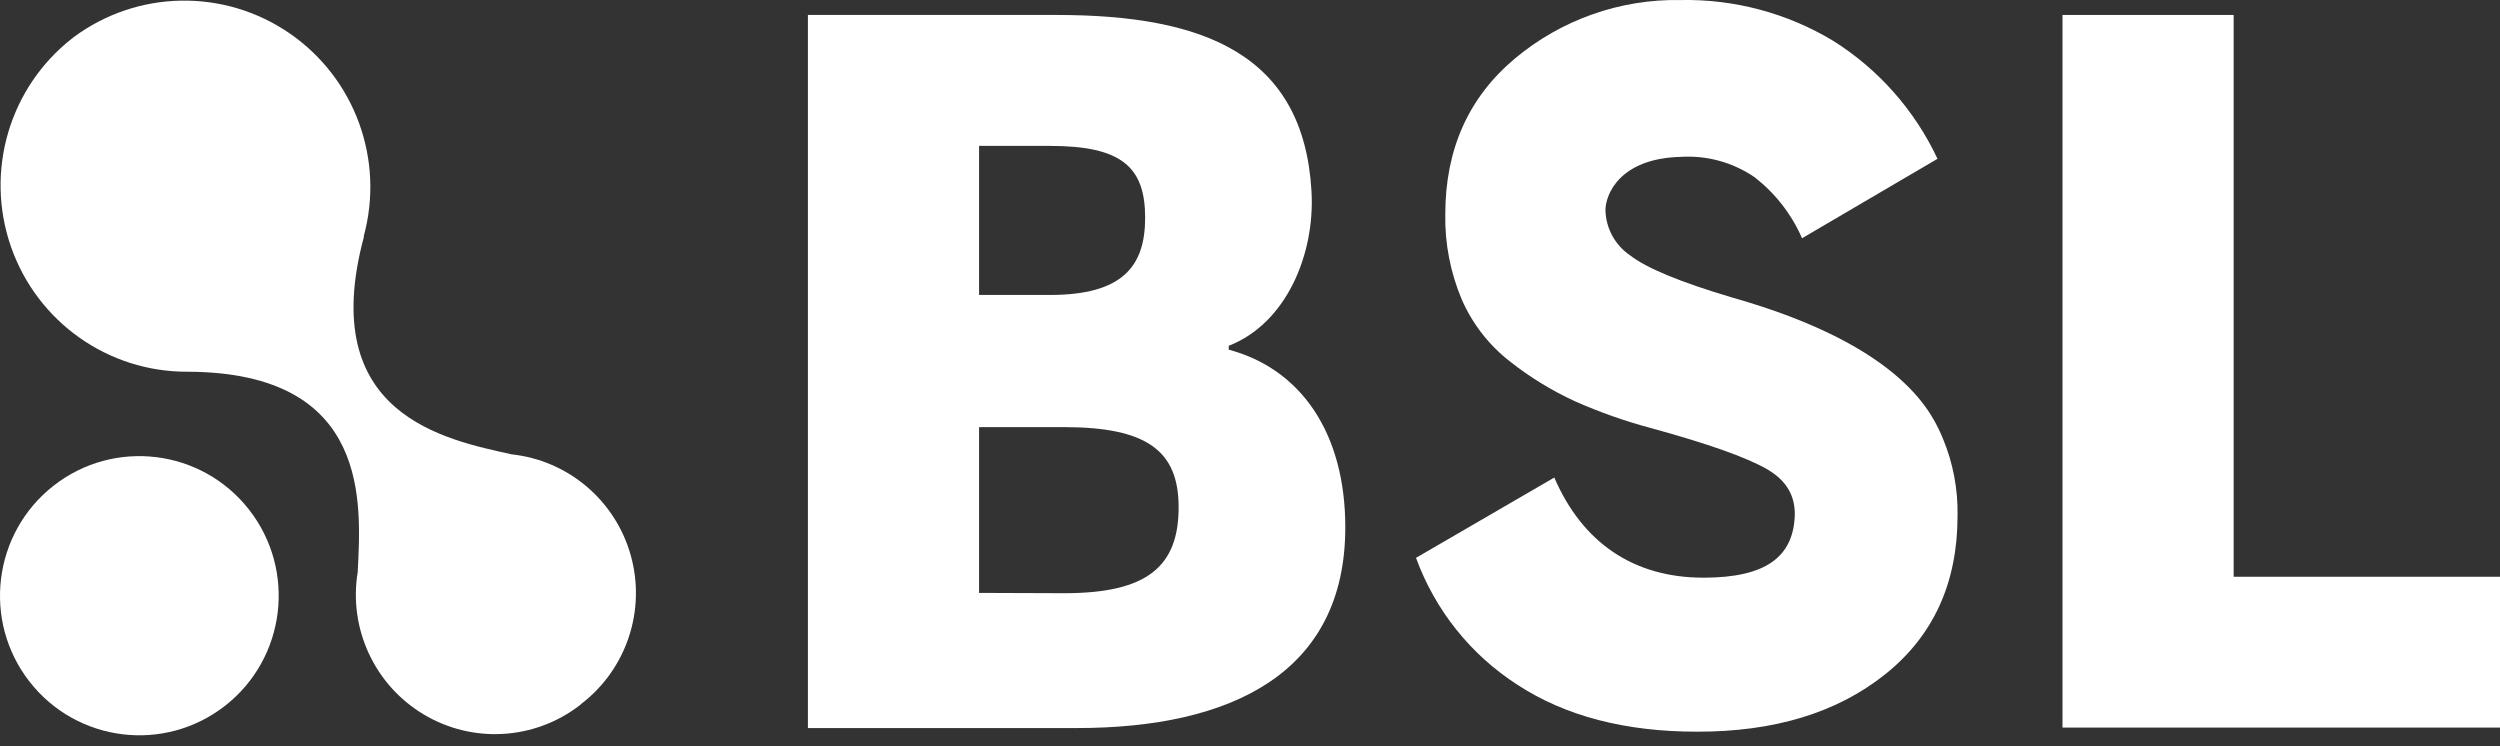 <svg width="67" height="20" viewBox="0 0 67 20" fill="none" xmlns="http://www.w3.org/2000/svg">
<rect x="0" y="0" width="67" height="20" fill="#333333" stroke="none"/>
<g id="BSL_logo_upd">
<path id="Path" d="M6.034 18.913C7.659 17.641 7.947 15.29 6.677 13.662C5.408 12.034 3.061 11.745 1.436 13.017C-0.189 14.289 -0.478 16.64 0.791 18.268C2.061 19.896 4.408 20.185 6.034 18.913" fill="white"/>
<path id="Path_2" d="M15.578 18.864C16.79 17.935 17.316 16.359 16.905 14.886C16.494 13.413 15.228 12.339 13.71 12.176V12.176C11.954 11.784 8.464 11.131 9.754 6.342H9.745C10.311 4.288 9.515 2.101 7.762 0.894C6.009 -0.312 3.686 -0.272 1.976 0.995V0.995L1.951 1.016L1.925 1.035V1.035C0.247 2.353 -0.408 4.594 0.294 6.611C0.996 8.628 2.9 9.975 5.032 9.962H5.023C9.967 9.976 9.672 13.529 9.587 15.33V15.33C9.338 16.842 10.035 18.353 11.347 19.142C12.658 19.931 14.318 19.837 15.532 18.905L15.553 18.888L15.578 18.864Z" fill="white"/>
<path id="Shape" fill-rule="evenodd" clip-rule="evenodd" d="M21.652 0.401H28.317C32.261 0.401 34.938 1.451 35.148 5.127C35.246 6.821 34.467 8.67 32.93 9.267V9.371C34.852 9.884 36.054 11.589 36.054 14.132C36.054 18.035 33.007 19.512 28.854 19.512H21.652V0.401ZM28.137 7.905C30.085 7.905 30.69 7.137 30.69 5.835C30.69 4.474 30.058 3.91 28.137 3.91H26.239V7.905H28.137ZM31.587 13.557C31.602 15.2 30.725 15.898 28.522 15.898L26.239 15.89V11.447H28.522C30.752 11.447 31.574 12.098 31.587 13.557Z" fill="white"/>
<path id="Path_3" d="M55.275 0.401H59.862V15.457H67V19.499H55.275V0.401Z" fill="white"/>
<path id="Path_4" d="M45.472 19.609C43.555 19.609 41.955 19.191 40.673 18.356C39.417 17.55 38.46 16.353 37.949 14.95L41.655 12.798C42.407 14.541 43.774 15.482 45.656 15.482C47.358 15.482 48.032 14.899 48.098 13.877C48.13 13.312 47.895 12.883 47.347 12.569C46.798 12.255 45.773 11.891 44.268 11.479C43.561 11.291 42.87 11.048 42.202 10.751C41.584 10.466 41.002 10.11 40.468 9.688C39.906 9.252 39.463 8.683 39.178 8.032C38.871 7.308 38.719 6.527 38.734 5.741C38.734 4.001 39.357 2.61 40.601 1.567C41.845 0.527 43.422 -0.029 45.042 0.001C46.479 -0.027 47.895 0.351 49.128 1.093C50.344 1.857 51.315 2.955 51.925 4.256L48.295 6.385C48.016 5.745 47.581 5.185 47.031 4.755C46.449 4.353 45.748 4.159 45.042 4.204C43.385 4.247 43.026 5.235 43.026 5.63C43.037 6.117 43.282 6.568 43.684 6.842C44.123 7.185 45.033 7.561 46.413 7.971C51.072 9.289 51.812 11.154 52.071 11.756C52.343 12.411 52.476 13.116 52.462 13.826C52.462 15.621 51.817 17.035 50.527 18.068C49.237 19.1 47.552 19.614 45.472 19.609Z" fill="white"/>
</g>
</svg>
